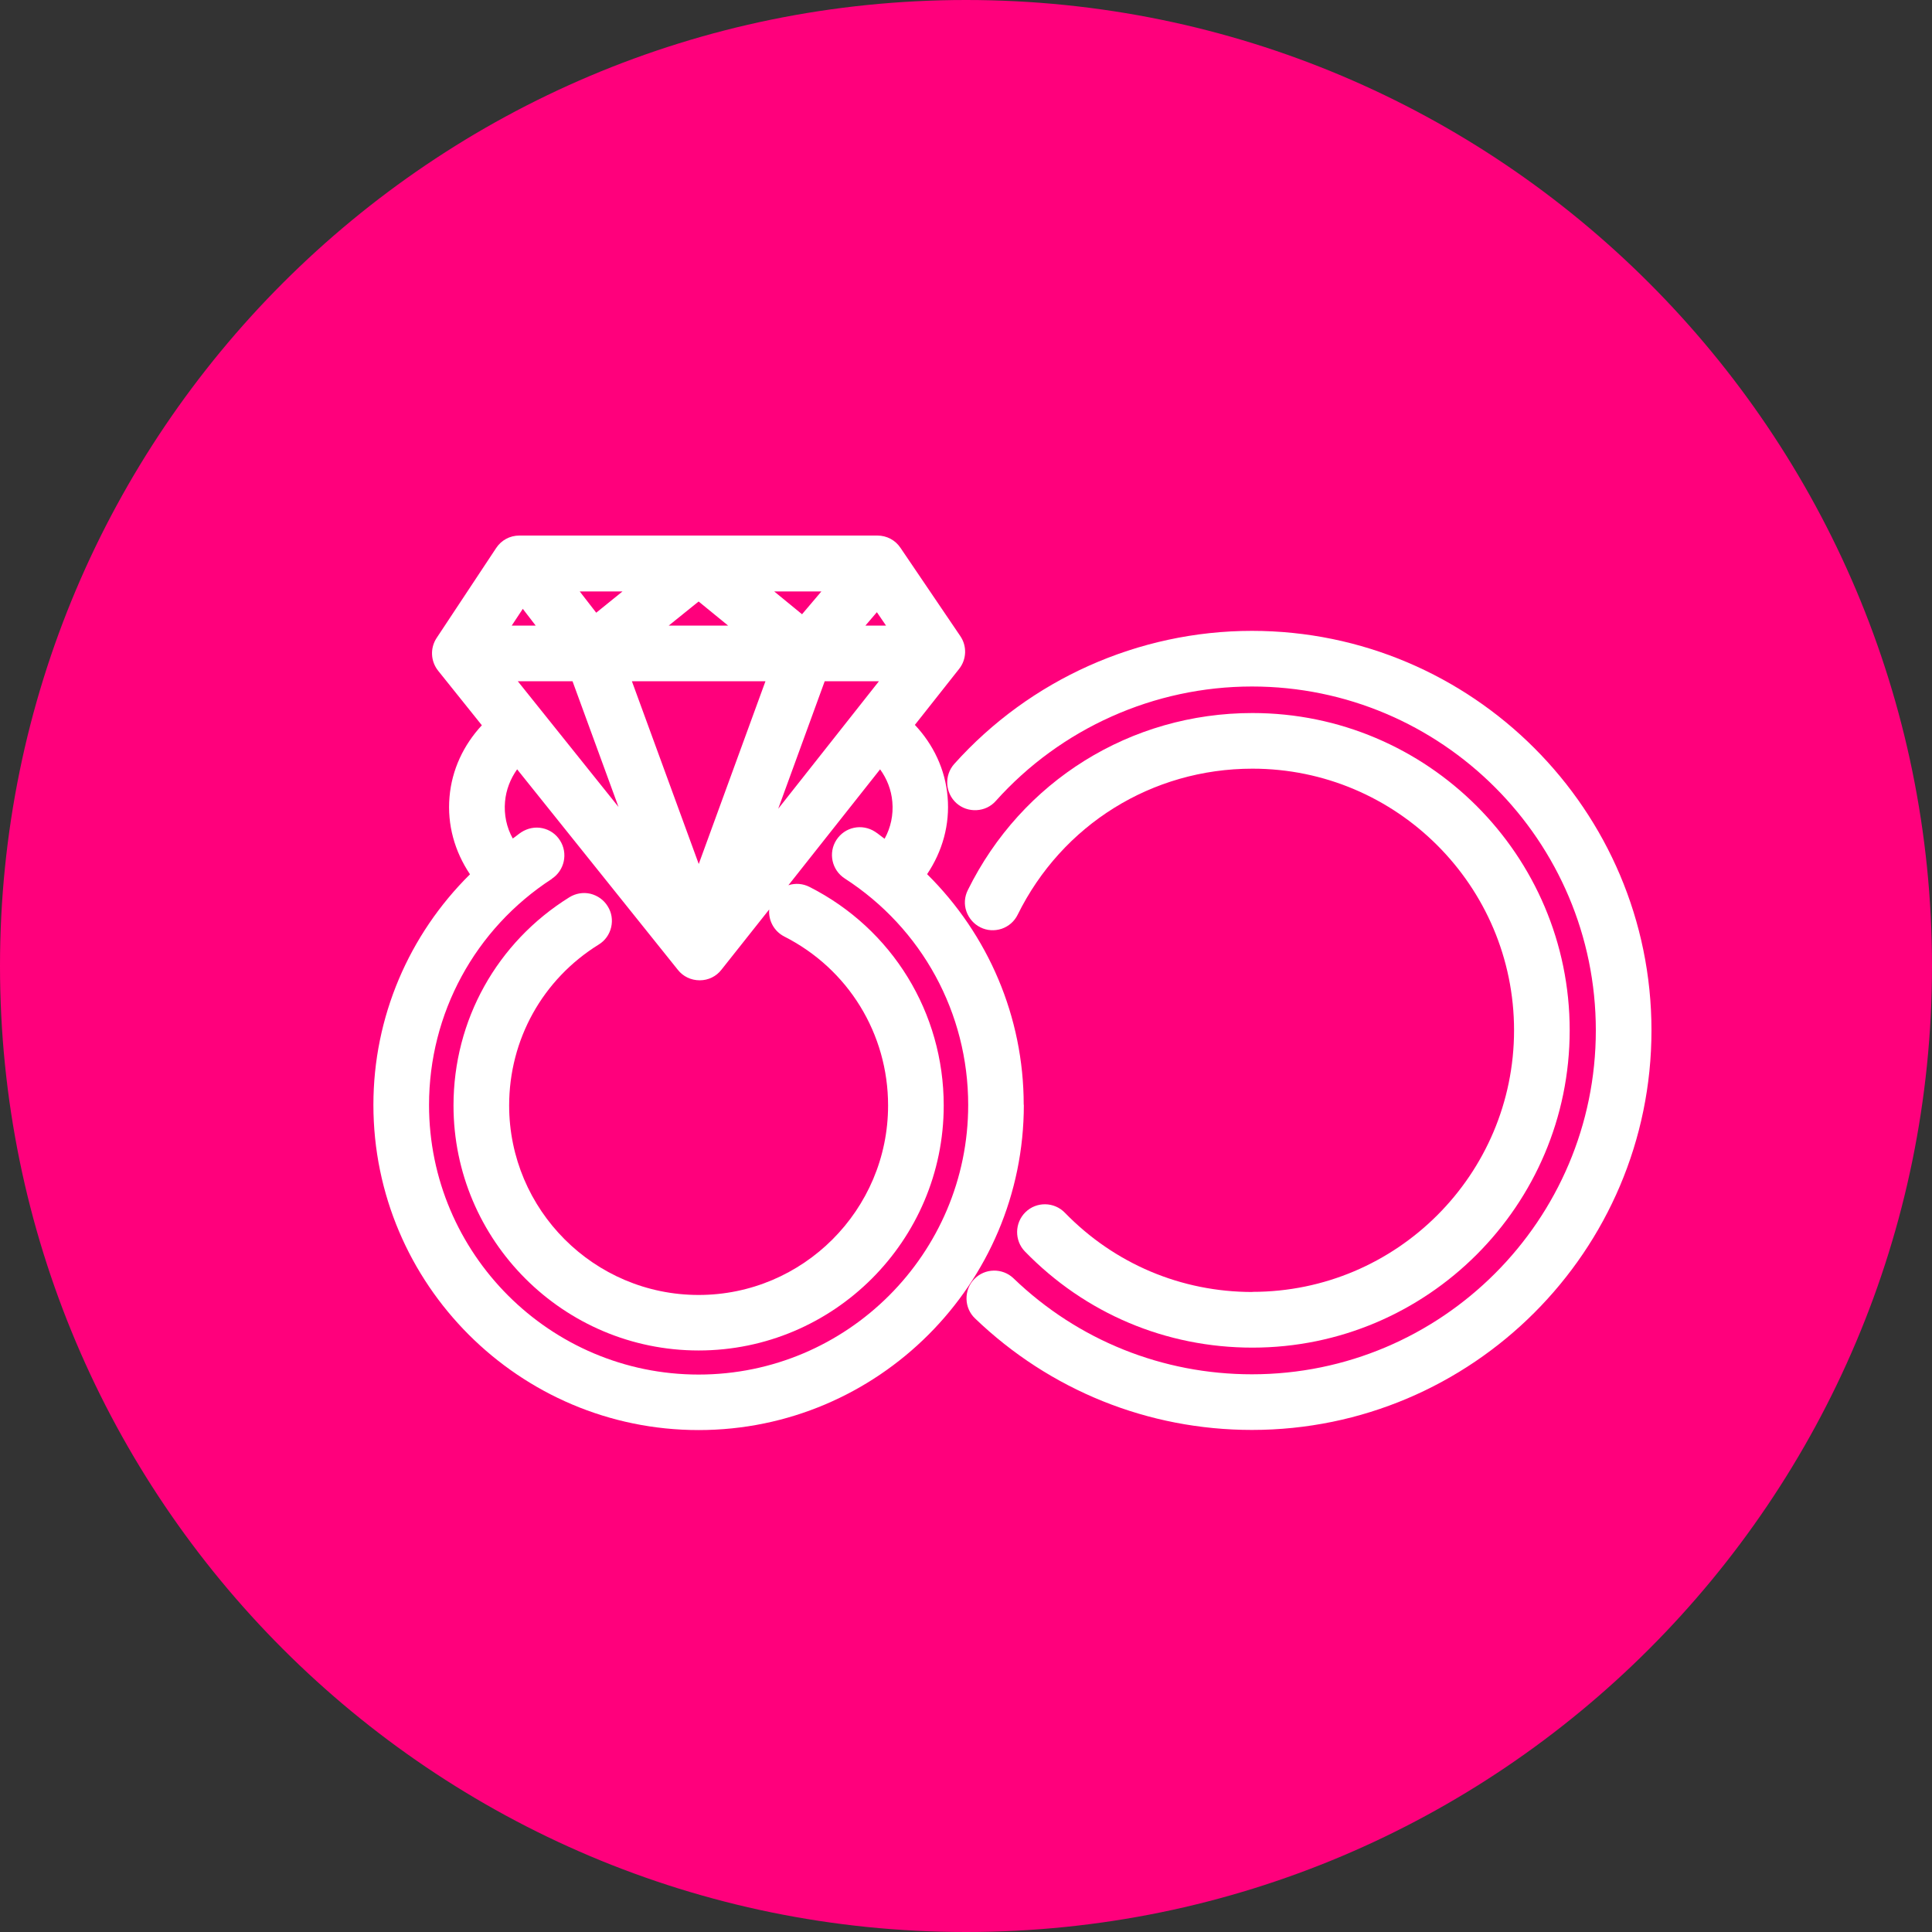 <?xml version="1.0" encoding="UTF-8"?>
<svg xmlns="http://www.w3.org/2000/svg" id="Capa_2" viewBox="0 0 150 150">
  <rect x="0" y="0" width="150" height="150" fill="#333333" stroke="none"/>
  <defs>
    <style>.cls-1{fill:#fff;}.cls-2{fill:#ff007c;}</style>
  </defs>
  <path class="cls-2" d="M150,75c0,41.42-33.58,75-75,75S0,116.42,0,75,33.58,0,75,0s75,33.58,75,75"></path>
  <path class="cls-1" d="M79.48,85.77c0-6.83-2.76-13.21-7.5-17.9,1.19-1.77,1.78-3.85,1.59-6.01-.18-2.12-1.1-4.05-2.54-5.58l3.43-4.34c.59-.74,.63-1.77,.1-2.55l-4.65-6.86c-.4-.6-1.07-.95-1.79-.95h-27.8c-.73,0-1.4,.36-1.8,.97l-4.62,6.98c-.52,.79-.47,1.81,.12,2.55l3.39,4.23c-1.42,1.53-2.33,3.45-2.51,5.56-.19,2.16,.4,4.24,1.59,6.01-4.74,4.69-7.5,11.07-7.5,17.9,0,13.92,11.33,25.25,25.25,25.25s25.25-11.33,25.25-25.25m-36.65-17.55c.99-.65,1.28-1.99,.63-2.99-.31-.49-.8-.82-1.36-.94-.57-.12-1.14,0-1.63,.31-.23,.15-.44,.34-.67,.49-.48-.86-.69-1.85-.6-2.86,.08-.92,.42-1.78,.94-2.51l12.48,15.57c.41,.52,1.03,.81,1.69,.81h.01c.66,0,1.28-.3,1.68-.82l3.71-4.68c-.07,.85,.37,1.69,1.17,2.1,4.97,2.52,8.06,7.55,8.06,13.12,0,8.11-6.6,14.71-14.71,14.71s-14.71-6.6-14.71-14.71c0-5.12,2.6-9.8,6.96-12.5,.49-.3,.83-.78,.96-1.34,.13-.56,.04-1.14-.27-1.63-.3-.49-.78-.83-1.34-.97-.56-.13-1.14-.03-1.63,.27-5.63,3.5-9,9.55-9,16.17,0,10.49,8.54,19.02,19.03,19.02s19.03-8.53,19.03-19.02c0-7.2-3.99-13.71-10.42-16.97-.51-.26-1.1-.31-1.64-.13l7.12-9c.53,.73,.87,1.59,.95,2.52,.09,1.01-.12,2-.6,2.87-.26-.18-.48-.38-.75-.55-.48-.31-1.07-.42-1.63-.3-.56,.12-1.04,.45-1.36,.94-.65,1-.36,2.34,.64,2.99,6.01,3.88,9.59,10.45,9.59,17.59,0,11.54-9.39,20.93-20.93,20.93s-20.93-9.39-20.93-20.93c0-7.1,3.56-13.67,9.53-17.55m16.59-15.35l-5.18,14.19-5.19-14.19h10.38Zm-2.9-4.32h-4.61l2.32-1.87,2.29,1.87Zm10.66,0l.89-1.04,.71,1.04h-1.6Zm-4.92-.88l-2.16-1.77h3.66l-1.5,1.77Zm-15.98-.12l-1.28-1.65h3.32l-2.04,1.65Zm-4.69,1h-1.87l.86-1.3,1,1.3Zm22.43,4.32h4.21l-7.82,9.9,3.61-9.9Zm-19.58,0l3.57,9.76-7.82-9.76h4.25Z"></path>
  <path class="cls-1" d="M97.2,48.98c-8.8,0-17.23,3.77-23.11,10.33-.79,.88-.72,2.25,.17,3.05,.43,.38,.98,.57,1.56,.54,.58-.03,1.11-.28,1.49-.71,5.06-5.65,12.31-8.89,19.89-8.89,14.73,0,26.7,11.98,26.7,26.7s-11.97,26.7-26.7,26.7c-6.94,0-13.51-2.64-18.51-7.45-.85-.82-2.23-.8-3.05,.06-.4,.41-.61,.96-.6,1.54s.25,1.12,.66,1.51c5.81,5.58,13.44,8.66,21.5,8.66,17.1,0,31.02-13.92,31.02-31.02s-13.92-31.02-31.02-31.02"></path>
  <path class="cls-1" d="M97.24,100.31c-5.54,0-10.71-2.19-14.57-6.16-.83-.85-2.2-.87-3.05-.04-.85,.83-.87,2.2-.05,3.05,4.68,4.82,10.95,7.47,17.67,7.47,13.58,0,24.63-11.05,24.63-24.64s-11.05-24.63-24.63-24.63c-9.45,0-17.92,5.27-22.1,13.75-.26,.52-.3,1.11-.11,1.65,.19,.54,.58,.99,1.09,1.24,.52,.26,1.1,.29,1.65,.11,.55-.19,.99-.58,1.24-1.09,3.45-6.99,10.43-11.34,18.23-11.34,11.2,0,20.31,9.11,20.31,20.31s-9.11,20.31-20.31,20.31"></path>
</svg>

